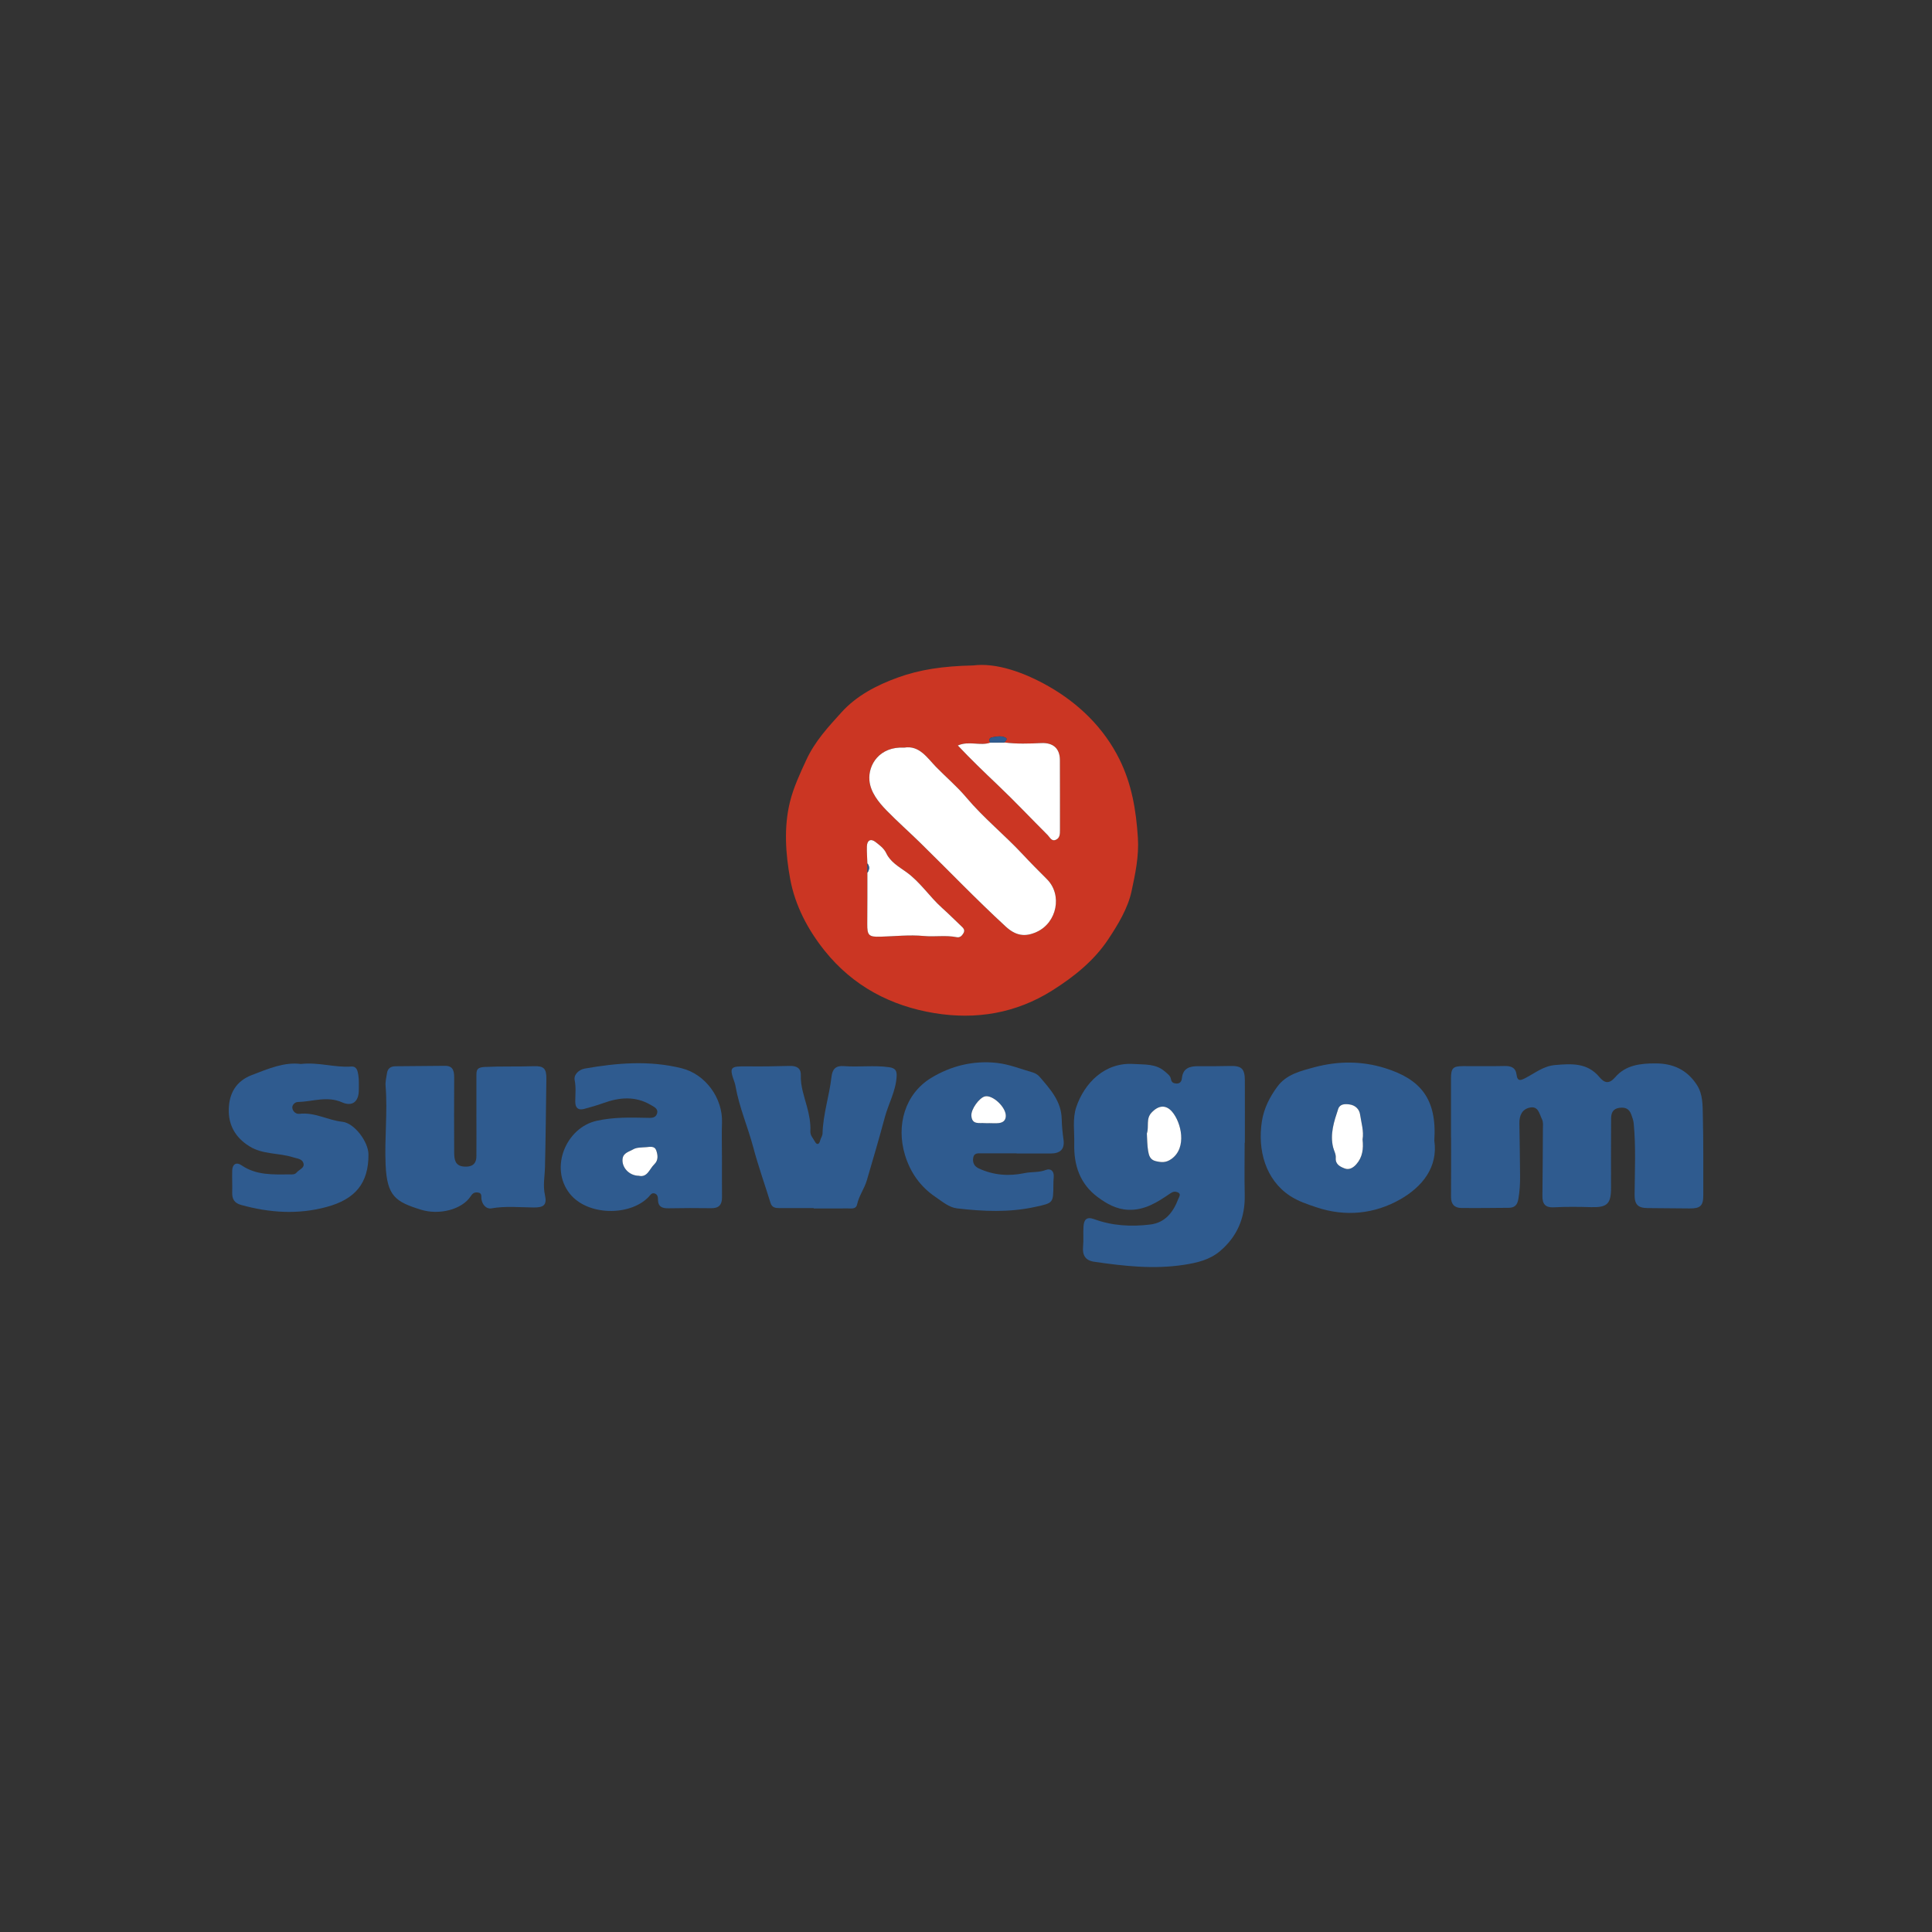 <?xml version="1.0" encoding="UTF-8"?>
<svg xmlns="http://www.w3.org/2000/svg" id="Capa_1" data-name="Capa 1" viewBox="0 0 1080 1080">
  <rect x="0" y="0" width="1080" height="1080" fill="#333333" stroke="none"/>
  <defs>
    <style>
      .cls-1 {
        fill: #fff;
      }

      .cls-2 {
        fill: #cb3623;
      }

      .cls-3 {
        fill: #2f5b8f;
      }
    </style>
  </defs>
  <path class="cls-2" d="m543.91,372c13.11-1.72,28.99,4.04,42.54,11.81,16.34,9.37,30.51,22.85,39.32,40.62,6.88,13.88,9.33,28.45,10.31,43.85.67,10.45-1.49,20.33-3.54,29.93-2.02,9.48-7.54,18.6-13.03,26.87-7.91,11.91-19,20.83-31.14,28.5-20.37,12.88-42.67,16.57-65.91,12.78-24.48-4-45.61-15.11-61.42-34.83-9.55-11.9-16.65-25.49-19.35-40.32-2.56-14.06-3.58-28.84-.1-42.95,1.98-8.02,5.59-15.81,9.17-23.53,4.88-10.52,12.29-18.41,19.6-26.5,8.45-9.35,19.63-15.17,31.49-19.47,12.37-4.48,25.18-6.38,42.04-6.77Zm-59.03,110.66c0,1.75,0,3.5,0,5.24-.02,9.52.01,19.04-.07,28.56-.06,6.42.84,7.35,7.32,7.17,8.08-.23,16.24-1.15,24.23-.4,6.17.58,12.32-.55,18.42.67,1.83.37,2.94-.74,3.8-2.22,1.07-1.86-.11-2.91-1.3-4.03-3.55-3.35-6.98-6.82-10.62-10.07-7.1-6.35-12.24-14.56-20.21-20.21-3.99-2.83-8.74-5.58-10.97-10.31-1.38-2.93-3.79-4.57-6.02-6.34-2.62-2.09-4.76-1.09-4.86,2.46-.09,3.16.17,6.32.28,9.49Zm68.7-67.54c-5.68,2.01-11.85-1.17-18.16,1.6,7.44,7.91,14.88,15.03,22.37,22.15,9.52,9.06,18.54,18.65,27.85,27.93,1.25,1.24,2.17,3.73,4.61,2.62,2.27-1.02,2.28-3.26,2.27-5.47-.05-13.05.03-26.09-.04-39.14-.04-6.48-3.82-9.75-10.46-9.44-6.87.33-13.74.56-20.59-.34.64-.77,1.88-1.95.89-2.54-2.29-1.37-5.01-.84-7.52-.38-1.5.27-2.48,1.31-1.24,2.99Zm-48.13,2.81c-13.76-.77-20.21,9.54-19.46,18.28.57,6.62,5.12,12.24,9.56,16.8,6.05,6.21,12.59,11.99,18.82,18.08,15.93,15.58,31.34,31.69,47.75,46.8,5.47,5.03,10.61,6.17,17.42,3.04,11.29-5.2,14.45-20.69,5.67-29.47-4.54-4.54-9.07-9.09-13.45-13.78-10.22-10.98-21.95-20.4-31.67-31.96-5.04-6-11.2-11.21-16.75-16.89-4.98-5.09-9.4-12.33-17.9-10.9Z"></path>
  <path class="cls-3" d="m811.12,635.82c0-10.95.02-21.89,0-32.84-.01-5.81,1.02-6.98,6.59-7.01,7.77-.03,15.54.12,23.31-.06,3.69-.09,6.25.88,6.75,4.85.5,4.02,2.46,3.18,5.03,1.83,5.32-2.77,10.01-6.66,16.49-7.22,9.21-.79,18.03-1.37,24.78,6.71,2.75,3.28,5.32,4.19,8.89.05,5.83-6.75,14-7.71,22.58-7.68,9.97.03,17.62,3.7,23.02,12.02,3.42,5.26,3.2,11.39,3.34,17.22.37,14.83.23,29.67.25,44.5,0,5.88-1.67,7.4-7.69,7.34-7.77-.08-15.53-.16-23.3-.2-5.62-.03-7.46-2-7.41-7.65.1-13.22.78-26.45-.5-39.66-.17-1.81-.77-3.37-1.37-5.02-1.18-3.23-3.39-4.15-6.64-3.71-3.64.49-4.61,2.9-4.62,5.97-.06,12.89-.07,25.78-.04,38.68.03,9.06-2.17,11.12-11.15,10.87-6.88-.19-13.79-.29-20.66.09-4.99.28-6.61-1.87-6.55-6.44.16-12.54.2-25.08.27-37.62,0-1.74.32-3.49-.52-5.19-1.5-3.02-2.01-7.47-6.75-6.5-4.38.89-5.95,4.43-5.87,8.81.19,9.71.27,19.42.38,29.14.05,4.39-.18,8.72-.94,13.1-.62,3.61-2.21,4.95-5.48,4.98-8.83.07-17.65.19-26.48.09-3.79-.04-5.71-2.15-5.69-6.11.07-11.12.03-22.24.03-33.37h-.02Z"></path>
  <path class="cls-3" d="m695.77,638.84c0,9.71-.17,19.42.04,29.12.28,12.71-4.18,23.3-13.85,31.45-5.72,4.83-12.69,6.49-20.12,7.63-16.91,2.6-33.53.72-50.19-1.71-4.95-.72-6.69-3.71-6.2-8.6.37-3.67-.03-7.42.23-11.11.26-3.67,1.54-5.72,6.03-4.08,10.1,3.71,20.65,4.27,31.24,2.98,8.43-1.02,12.85-6.86,15.69-14.23.52-1.35,1.87-2.99-.5-3.86-1.39-.51-2.51-.31-4.11.8-7.01,4.82-14.24,9.44-23.37,9.05-6.58-.28-12.03-3.36-17.04-7.09-9.95-7.4-13.4-17.8-13.11-29.87.17-6.86-1.08-13.92,1.15-20.51,4.45-13.12,15.72-25.2,32.28-24.03,6.03.42,12.19-.26,17.28,4.23,1.48,1.3,3.07,2.3,3.39,4.37.28,1.77,1.54,2.26,3.04,2.32,2,.09,2.88-1.25,3.05-2.97.55-5.54,4.22-6.73,8.93-6.72,6.01.02,12.01.05,18.01-.12,6.31-.18,8.22,1.5,8.24,7.96.05,11.66.01,23.31.01,34.97h-.14Zm-54.67-5.17c.2,3.15.14,6.53.72,9.8.42,2.37,1.03,4.86,4.27,5.62,3.23.76,5.75.93,8.79-1.26,8.82-6.34,5.39-20.43.36-26.33-3.54-4.16-7.71-3.63-11.55.48-3.23,3.47-1.27,7.73-2.6,11.69Z"></path>
  <path class="cls-3" d="m266.32,622.55c0-7.07,0-14.13,0-21.2,0-3.03.14-4.69,4.52-4.91,9.17-.45,18.33-.1,27.48-.43,5.79-.21,7.18,1.37,7.1,7.23-.22,16.4-.38,32.8-.77,49.2-.12,5.18-1.22,10.17-.03,15.54,1.24,5.54-.6,7.06-6.22,7.01-7.92-.07-15.81-.9-23.76.5-2.74.48-5.03-1.98-5.52-5.23-.21-1.41.49-3.37-2-3.64-1.9-.2-2.83.3-4.04,2.15-4.73,7.25-17.38,10.68-27.82,7.44-14.25-4.43-18.92-7.59-19.7-25.1-.66-14.67,1.17-29.36-.01-44.06-.19-2.39.41-4.86.8-7.26.43-2.67,2.22-3.73,4.83-3.75,9.19-.06,18.37-.17,27.56-.24,4.8-.04,5.16,3.24,5.15,6.87-.04,13.77-.1,27.55,0,41.32.03,3.72.21,7.7,5.41,8.13,4.16.34,6.98-1.1,7.01-5.73.06-7.94.02-15.89,0-23.84Z"></path>
  <path class="cls-3" d="m801.79,637.6c2.16,14.9-6.77,25.91-19.22,32.94-14.28,8.06-30.35,9.77-46.5,4.4-5.22-1.74-10.48-3.47-15.07-6.52-13.57-9.02-18.07-25.5-15.61-41.52,1.12-7.31,4.41-13.7,8.67-19.48,5.03-6.83,12.86-8.7,20.67-10.81,13.31-3.58,26.57-3.56,39.52.48,19.8,6.18,29.08,17.12,27.54,40.5Zm-40.11-.63c.79-4.64-.7-9.25-1.38-13.92-.45-3.07-2.7-5.22-5.95-5.67-2.5-.34-5.35-.3-6.29,2.54-2.31,6.93-4.65,14.01-2.84,21.42.48,1.97,1.65,3.78,1.48,5.97-.27,3.59,2.49,4.91,5.04,5.88,2.51.95,4.77-.46,6.46-2.37,3.48-3.93,4.05-8.68,3.48-13.85Z"></path>
  <path class="cls-3" d="m403.58,646.04c0,7.77-.04,15.53.02,23.3.03,4.16-1.77,6.12-6.06,6.05-7.95-.12-15.9-.1-23.84.05-3.55.07-5.86-.84-5.89-4.88,0-1.41-.23-2.95-1.92-3.42-1.73-.48-2.39,1-3.36,2-10.46,10.81-34.21,10.58-44.08-1.94-11.43-14.5-1.92-36.83,14.98-40.64,9.43-2.12,18.69-1.9,28.08-1.69,2.38.05,4.9.3,5.74-2.28.91-2.78-1.54-3.8-3.57-4.98-8.59-4.99-17.32-4.24-26.23-1.04-3.58,1.29-7.26,2.36-10.94,3.33-3.27.86-4.92-.56-4.93-3.99-.02-4.01.5-7.93-.33-12.05-.65-3.25,2.48-5.97,5.63-6.52,18.04-3.17,36.16-4.68,54.23-.16,13.24,3.31,22.97,16.68,22.49,30.33-.21,6.17-.04,12.36-.04,18.54h.02Zm-46.52,11.22c4.88,1.14,5.98-3.82,8.7-6.41,2.39-2.27,1.99-5.19,1.08-7.8-.88-2.52-3.45-1.97-5.5-1.78-2.53.24-5.42.06-7.43,1.26-2.12,1.27-5.39,1.85-5.85,5.12-.67,4.83,3.57,9.55,9,9.61Z"></path>
  <path class="cls-3" d="m568.25,644.72c-6.53,0-13.06.01-19.6,0-1.95,0-4.09-.29-4.59,2.34-.53,2.75.53,4.92,3.06,6.09,8.23,3.81,16.8,4.48,25.64,2.62,3.91-.82,7.95-.23,11.89-1.76,2.74-1.07,4.7.69,4.39,4.02-.13,1.4-.18,2.82-.19,4.23-.04,10.4-.08,10.18-10.2,12.41-14.52,3.19-29.08,2.53-43.63.82-4.59-.54-8.25-3.82-11.94-6.29-8.5-5.69-14.22-13.73-17.2-23.6-5.02-16.57,0-34.1,14.61-43.02,10.93-6.67,23.55-9.91,36.93-8.39,6.93.79,13.25,3.42,19.83,5.28,1.44.41,2.96,1.34,3.92,2.47,5.87,6.88,12.1,13.59,12.33,23.47.09,3.87.45,7.71,1,11.56.77,5.39-1.69,7.81-7.17,7.84-6.35.03-12.7,0-19.06,0,0-.02,0-.05,0-.07Zm-15.15-16.87s0-.01,0-.02c1.76,0,3.54.18,5.27-.05,1.99-.26,3.58-1.15,3.84-3.53.55-5.1-7.43-12.54-11.76-11.35-3.04.83-7.71,7.05-7.46,10.8.35,5.17,4.38,3.84,7.46,4.12.87.08,1.76.01,2.64.01Z"></path>
  <path class="cls-3" d="m454.86,675.33c-6.36,0-12.71.01-19.07,0-2.18,0-4.23-.2-5.04-2.83-3.21-10.36-6.87-20.61-9.65-31.08-3.05-11.48-7.87-22.44-9.94-34.2-.12-.69-.27-1.39-.51-2.05-3.08-8.66-2.62-9.17,6.85-9.07,7.94.09,15.89,0,23.83-.24,3.84-.12,6.46,1.13,6.33,5.17-.2,6.18,1.9,11.9,3.45,17.64,1.24,4.58,2.12,9.05,1.89,13.72-.11,2.38,1.54,3.88,2.48,5.68.98,1.89,2.35,2.08,3-.52.34-1.35,1.3-2.62,1.33-3.95.28-10.77,3.8-21.02,5-31.63.48-4.26,2.33-6.37,6.86-6.01,8.43.67,16.89-.59,25.35.62,3.53.5,4.37,1.96,4.2,5.18-.43,8.14-4.55,15.17-6.6,22.82-3.16,11.8-6.61,23.51-10.05,35.23-1.36,4.63-4.38,8.6-5.43,13.4-.64,2.91-3.17,2.28-5.19,2.3-6.35.05-12.71.02-19.06.02,0-.06,0-.12,0-.18Z"></path>
  <path class="cls-3" d="m168.1,594.78c10.1-1.15,19.05,2.12,28.26,1.42,3.11-.24,3.6,2.61,3.94,4.73.44,2.76.27,5.63.28,8.45,0,6.38-3.59,9.39-9.38,6.83-8.42-3.72-16.56-.35-24.81-.17-1.5.03-3.12,1.63-2.99,3.2.16,2.06,2.07,3.64,3.99,3.4,8.47-1.03,15.82,3.57,23.94,4.43,6.84.72,14.59,11.25,14.64,18.21.11,16.23-7.46,25.11-23.38,29.42-16.19,4.38-31.96,3.24-47.82-1.13-3.77-1.04-5.07-3.31-4.97-6.97.11-4.05-.1-8.11,0-12.16.09-3.69,2.29-5.03,5.23-3.02,8.28,5.67,17.59,5.12,26.86,5.09,1.38,0,2.88.2,3.93-1.07,1.38-1.67,4.51-2.49,3.84-5.09-.68-2.6-3.5-2.66-5.91-3.43-8-2.54-16.79-1.42-24.38-6.16-7.94-4.95-11.74-12-11.49-20.78.25-8.68,3.94-15.61,13-19.07,9.13-3.48,18.04-7.32,27.23-6.14Z"></path>
  <path class="cls-1" d="m505.46,417.93c8.5-1.44,12.92,5.81,17.9,10.9,5.55,5.68,11.71,10.89,16.75,16.89,9.72,11.56,21.45,20.98,31.67,31.96,4.37,4.7,8.91,9.24,13.45,13.78,8.78,8.78,5.63,24.28-5.67,29.47-6.81,3.13-11.96,1.99-17.42-3.04-16.41-15.1-31.82-31.21-47.75-46.8-6.23-6.09-12.77-11.87-18.82-18.08-4.44-4.56-8.99-10.18-9.56-16.8-.75-8.74,5.7-19.05,19.46-18.28Z"></path>
  <path class="cls-1" d="m561.44,415.04c6.85.9,13.72.66,20.59.34,6.63-.32,10.42,2.96,10.46,9.44.08,13.05,0,26.09.04,39.14,0,2.21,0,4.45-2.27,5.47-2.44,1.1-3.36-1.38-4.61-2.62-9.31-9.29-18.33-18.88-27.85-27.93-7.48-7.12-14.92-14.24-22.37-22.15,6.31-2.76,12.48.42,18.15-1.6,2.62-.03,5.25-.05,7.87-.08Z"></path>
  <path class="cls-1" d="m484.88,482.66c-.11-3.16-.37-6.33-.28-9.49.1-3.54,2.24-4.55,4.86-2.46,2.23,1.77,4.64,3.41,6.02,6.34,2.23,4.73,6.98,7.48,10.97,10.31,7.96,5.65,13.1,13.86,20.21,20.21,3.64,3.25,7.07,6.72,10.62,10.07,1.19,1.12,2.37,2.17,1.3,4.03-.86,1.48-1.97,2.59-3.8,2.22-6.09-1.22-12.25-.09-18.42-.67-7.99-.75-16.15.17-24.23.4-6.48.19-7.38-.74-7.32-7.17.09-9.52.06-19.04.07-28.56,1.15-1.75,1.38-3.5,0-5.24Z"></path>
  <path class="cls-3" d="m561.44,415.04c-2.63.03-5.25.05-7.87.08-1.24-1.68-.26-2.72,1.25-2.99,2.51-.46,5.22-.99,7.52.38.99.59-.26,1.77-.89,2.54Z"></path>
  <path class="cls-3" d="m484.88,482.66c1.38,1.75,1.14,3.5,0,5.24,0-1.75,0-3.5,0-5.24Z"></path>
  <path class="cls-1" d="m641.1,633.67c1.33-3.96-.64-8.22,2.6-11.69,3.83-4.11,8.01-4.64,11.55-.48,5.03,5.9,8.46,19.99-.36,26.33-3.04,2.19-5.56,2.02-8.79,1.26-3.24-.76-3.85-3.24-4.27-5.62-.58-3.27-.52-6.66-.72-9.8Z"></path>
  <path class="cls-1" d="m761.68,636.97c.57,5.17,0,9.92-3.48,13.85-1.69,1.91-3.95,3.32-6.46,2.37-2.55-.96-5.31-2.29-5.04-5.88.17-2.19-1-4-1.48-5.97-1.82-7.41.53-14.48,2.84-21.42.94-2.84,3.8-2.89,6.29-2.54,3.25.45,5.51,2.6,5.95,5.67.68,4.66,2.17,9.28,1.38,13.92Z"></path>
  <path class="cls-1" d="m357.05,657.26c-5.42-.06-9.67-4.78-9-9.61.46-3.27,3.73-3.85,5.85-5.12,2.01-1.21,4.91-1.03,7.43-1.26,2.05-.19,4.62-.74,5.5,1.78.91,2.6,1.31,5.52-1.08,7.8-2.72,2.59-3.82,7.55-8.7,6.41Z"></path>
  <path class="cls-1" d="m553.11,627.85c-.88,0-1.77.07-2.64-.01-3.08-.28-7.11,1.05-7.46-4.12-.26-3.75,4.42-9.97,7.46-10.8,4.33-1.19,12.31,6.25,11.76,11.35-.26,2.38-1.85,3.27-3.84,3.53-1.73.22-3.51.05-5.27.05,0,0,0,.01,0,.02Z"></path>
</svg>
